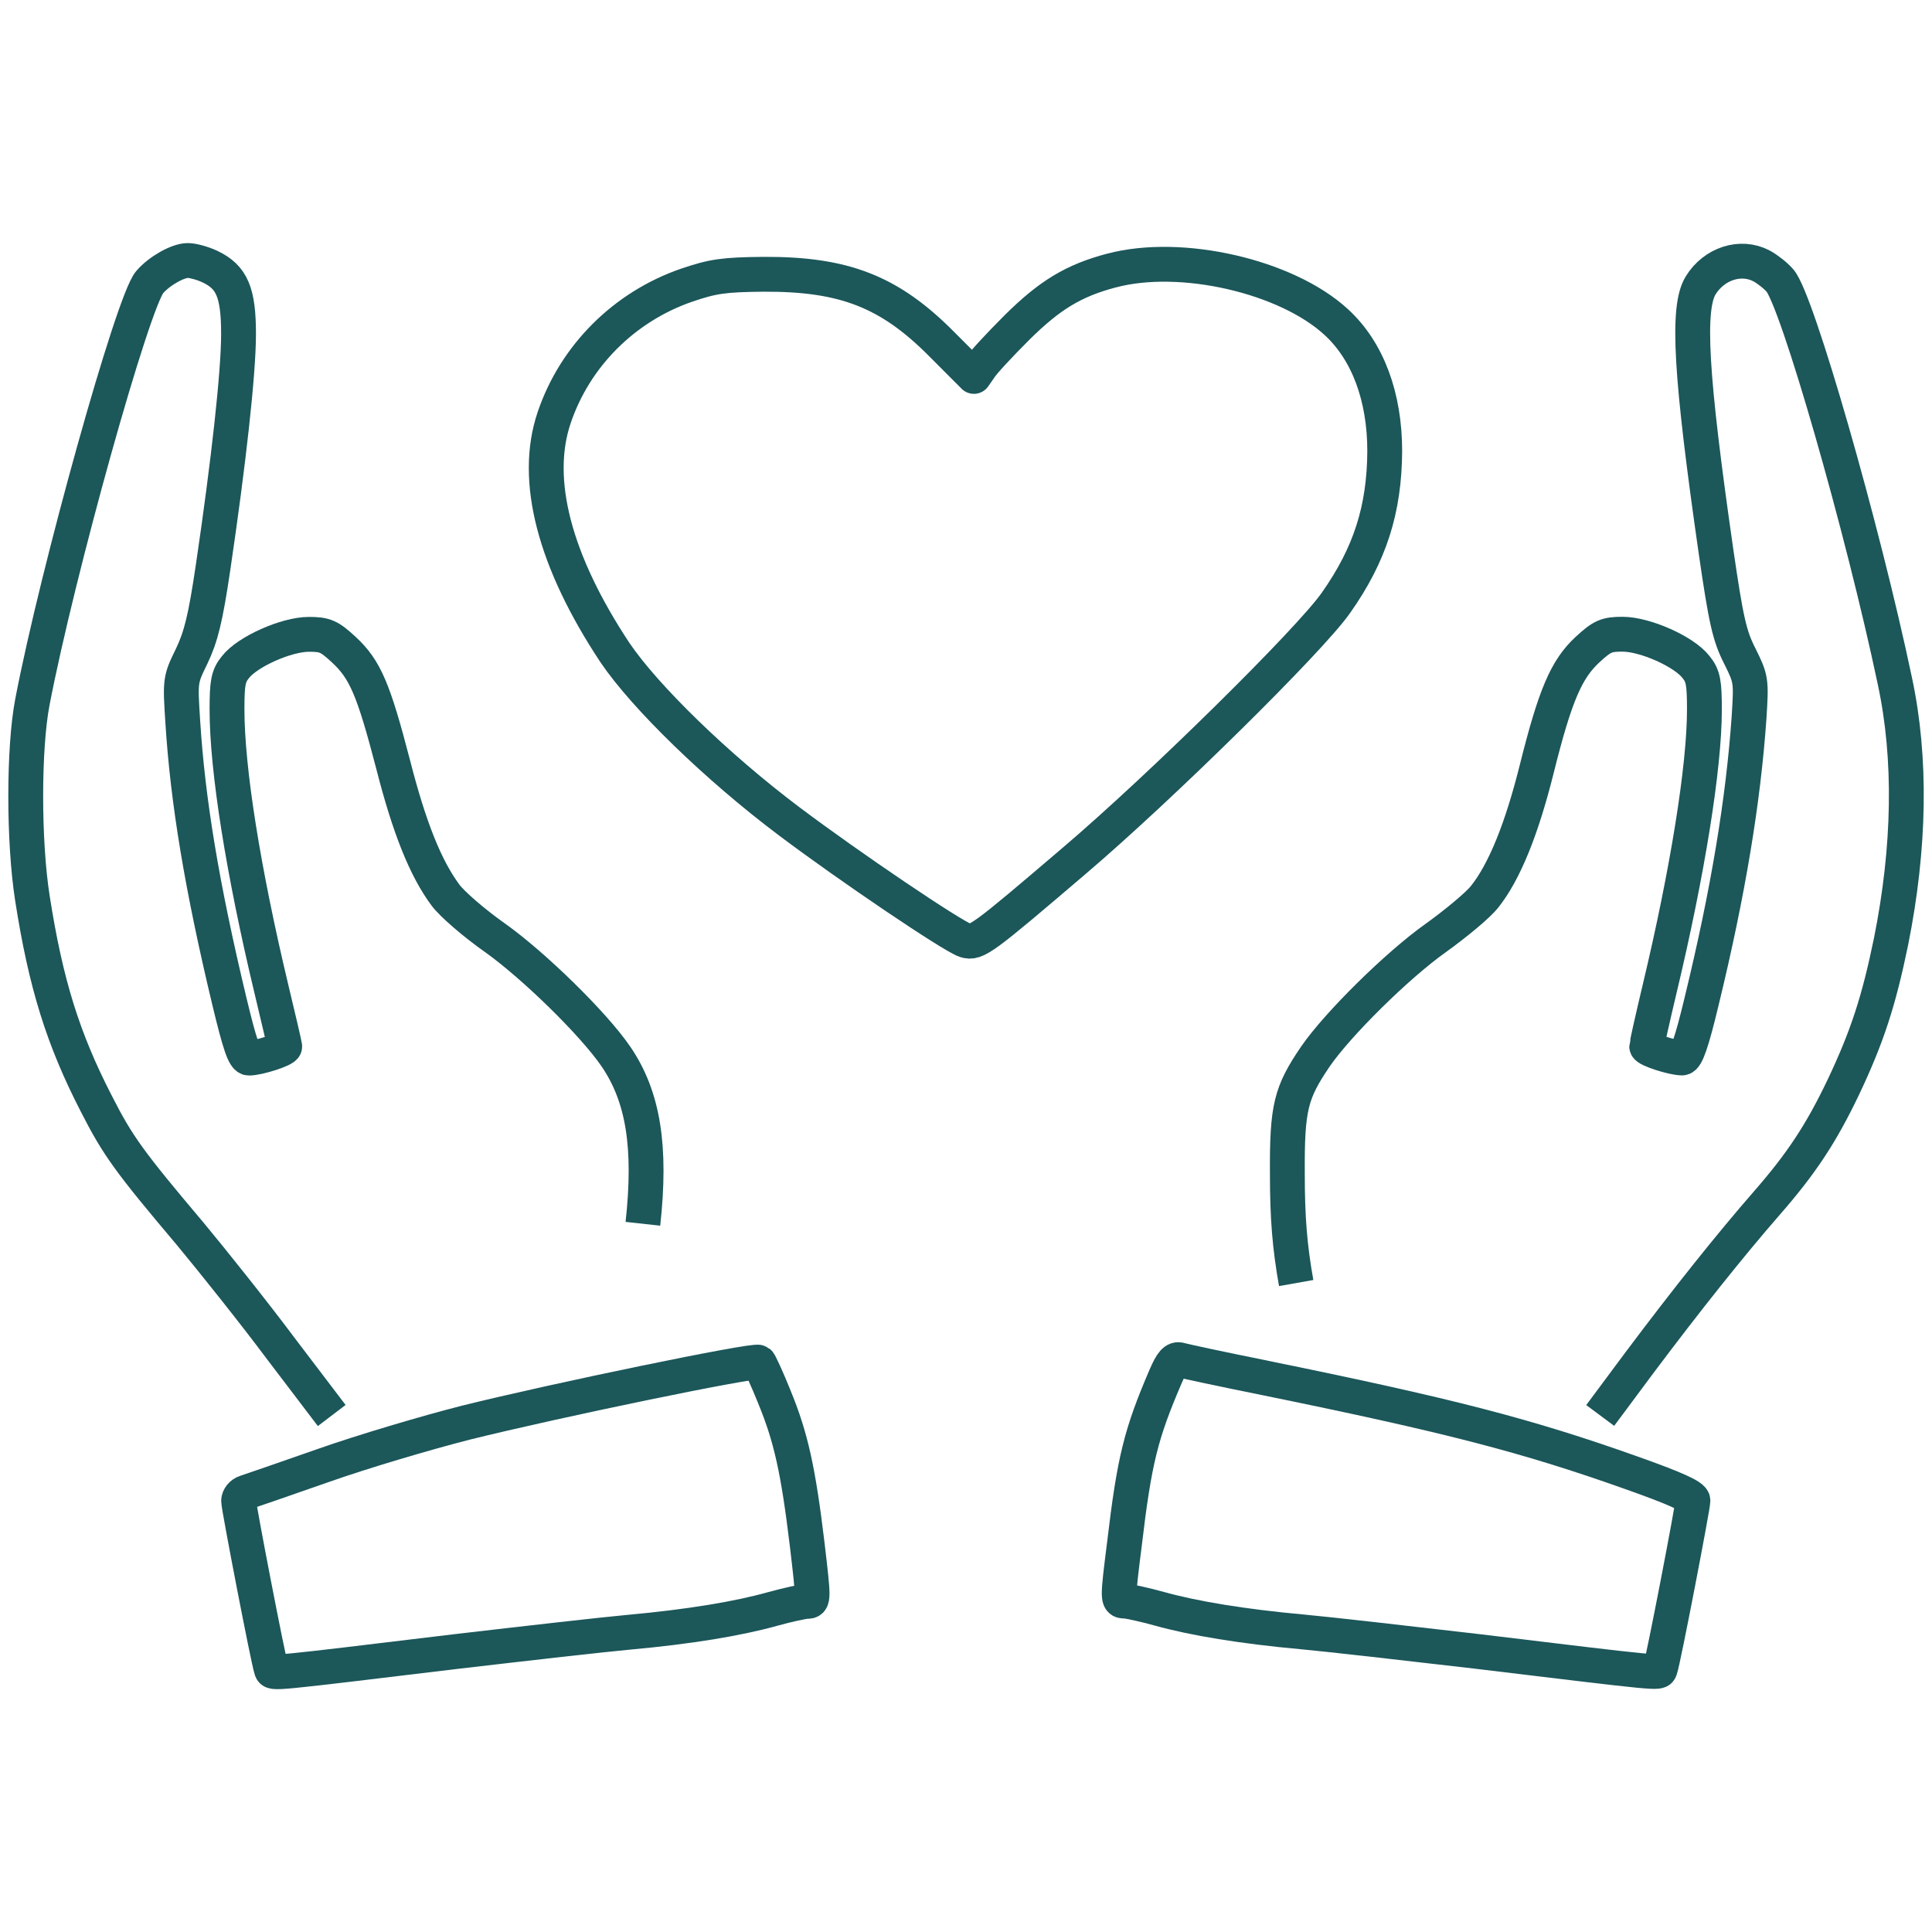 <?xml version="1.0" encoding="UTF-8"?>
<svg xmlns="http://www.w3.org/2000/svg" id="Layer_1" viewBox="0 0 300 300">
  <defs>
    <style>.stroke-secondary{fill:none;stroke:#1c575a;stroke-linejoin:round;stroke-width:5.41px;}</style>
  </defs>
  <path class="stroke-secondary" d="m51.51,219.8l-7.77-10.22c-4.24-5.68-10.69-13.76-14.22-18.01-9.44-11.18-11.23-13.64-14.58-20.22-5.14-9.99-7.83-18.55-9.91-31.89-1.38-8.79-1.38-23.27,0-30.45,3.88-20.22,15.59-62.22,18.22-65.21,1.49-1.73,4.36-3.35,5.91-3.35.77,0,2.33.42,3.46.96,3.4,1.62,4.42,4.01,4.42,10.46,0,6.1-1.56,20.04-3.94,36.14-1.2,8.14-1.91,10.89-3.34,13.89-1.79,3.65-1.79,3.76-1.38,10.17.78,12.38,2.99,25.67,7.23,43.38,1.61,6.7,2.33,8.85,3.05,8.85,1.49,0,5.55-1.32,5.55-1.79,0-.24-.96-4.31-2.09-9.03-4.36-18.25-6.87-34.04-6.87-43.31,0-4.13.18-5.2,1.31-6.58,1.85-2.39,7.89-5.09,11.41-5.09,2.51,0,3.17.3,5.43,2.39,3.29,3.05,4.6,6.1,7.65,17.83,2.51,9.81,5.02,16.09,8.13,20.28,1.02,1.38,4.48,4.37,7.71,6.64,5.97,4.25,15.29,13.34,18.76,18.43,4.24,6.22,5.49,14,4.18,25.96m20.43,26.93c2.57,6.22,3.7,11.42,5.08,22.85,1.01,8.56,1.01,8.85,0,8.85-.6,0-3.05.54-5.44,1.2-5.37,1.5-12.96,2.75-22.22,3.59-3.94.36-16.01,1.73-26.88,3-29.27,3.53-28.43,3.46-28.67,2.75-.48-1.38-5.08-25.24-5.08-26.14,0-.54.48-1.13,1.08-1.32.54-.18,5.97-2.03,12.07-4.18,6.09-2.15,16.01-5.09,22.1-6.64,13.98-3.48,44.98-9.88,45.52-9.39.18.17,1.32,2.63,2.45,5.44Z"></path>
  <path class="stroke-secondary" d="m201.27,199.23c-1.01-5.68-1.37-10.17-1.37-17-.06-10.29.54-12.56,4.36-18.18,3.46-5.03,12.73-14.18,18.64-18.37,3.17-2.28,6.64-5.15,7.65-6.46,3.05-3.83,5.74-10.47,8.07-19.8,2.87-11.49,4.6-15.5,7.89-18.55,2.27-2.09,2.93-2.39,5.43-2.39,3.52,0,9.56,2.69,11.41,5.09,1.13,1.38,1.31,2.45,1.31,6.64,0,8.91-2.63,25.24-6.93,43.25-1.13,4.73-2.03,8.79-2.03,9.03,0,.48,4.06,1.79,5.49,1.79.66,0,1.49-2.33,3.05-8.85,4.12-16.94,6.45-31.11,7.35-43.98.36-5.74.36-5.98-1.43-9.57-1.62-3.17-2.15-5.62-3.7-16.27-3.94-27.4-4.54-37.75-2.39-41.28,2.09-3.41,6.22-4.73,9.44-3.05.9.48,2.21,1.5,2.87,2.27,2.63,2.88,12.84,38.35,17.86,62.22,2.57,11.97,2.33,25.85-.6,40.44-1.91,9.27-3.7,14.78-7.41,22.61-3.46,7.24-6.51,11.85-11.94,18.07-5.44,6.23-12.37,14.9-19.72,24.71l-6.09,8.19m-52.21-5.86c28.73,5.86,40.74,8.97,56.93,14.72,6.93,2.45,9.68,3.7,9.68,4.36,0,.9-4.6,24.83-5.08,26.14-.24.72.6.78-28.67-2.75-10.81-1.26-22.94-2.64-26.88-3-9.26-.84-16.84-2.09-22.22-3.59-2.39-.66-4.84-1.2-5.43-1.2-1.08,0-1.08-.3,0-8.85,1.55-13.1,2.57-17.11,6.39-26.02.96-2.21,1.49-2.81,2.27-2.57.6.18,6.45,1.44,13.03,2.76Z"></path>
  <path class="stroke-secondary" d="m172.62,42c-5.91,1.56-9.62,3.82-14.7,8.85-2.69,2.69-5.25,5.44-5.73,6.22l-.96,1.38-4.96-4.97c-8.12-8.2-15.17-10.95-27.72-10.89-6.15.06-7.83.3-11.89,1.68-9.74,3.35-17.38,11.01-20.61,20.58-3.29,9.69.06,22.32,9.44,36.49,4.66,6.88,15.77,17.71,27.06,26.2,9.38,7.06,25.33,17.83,27.36,18.49,1.67.54,2.69-.24,16.84-12.32,13.38-11.37,36.68-34.34,40.68-40.08,5.32-7.54,7.53-14.54,7.59-23.57,0-8.44-2.63-15.56-7.52-20.04-7.71-7.12-24.08-10.89-34.89-8.01Z"></path>
</svg>
